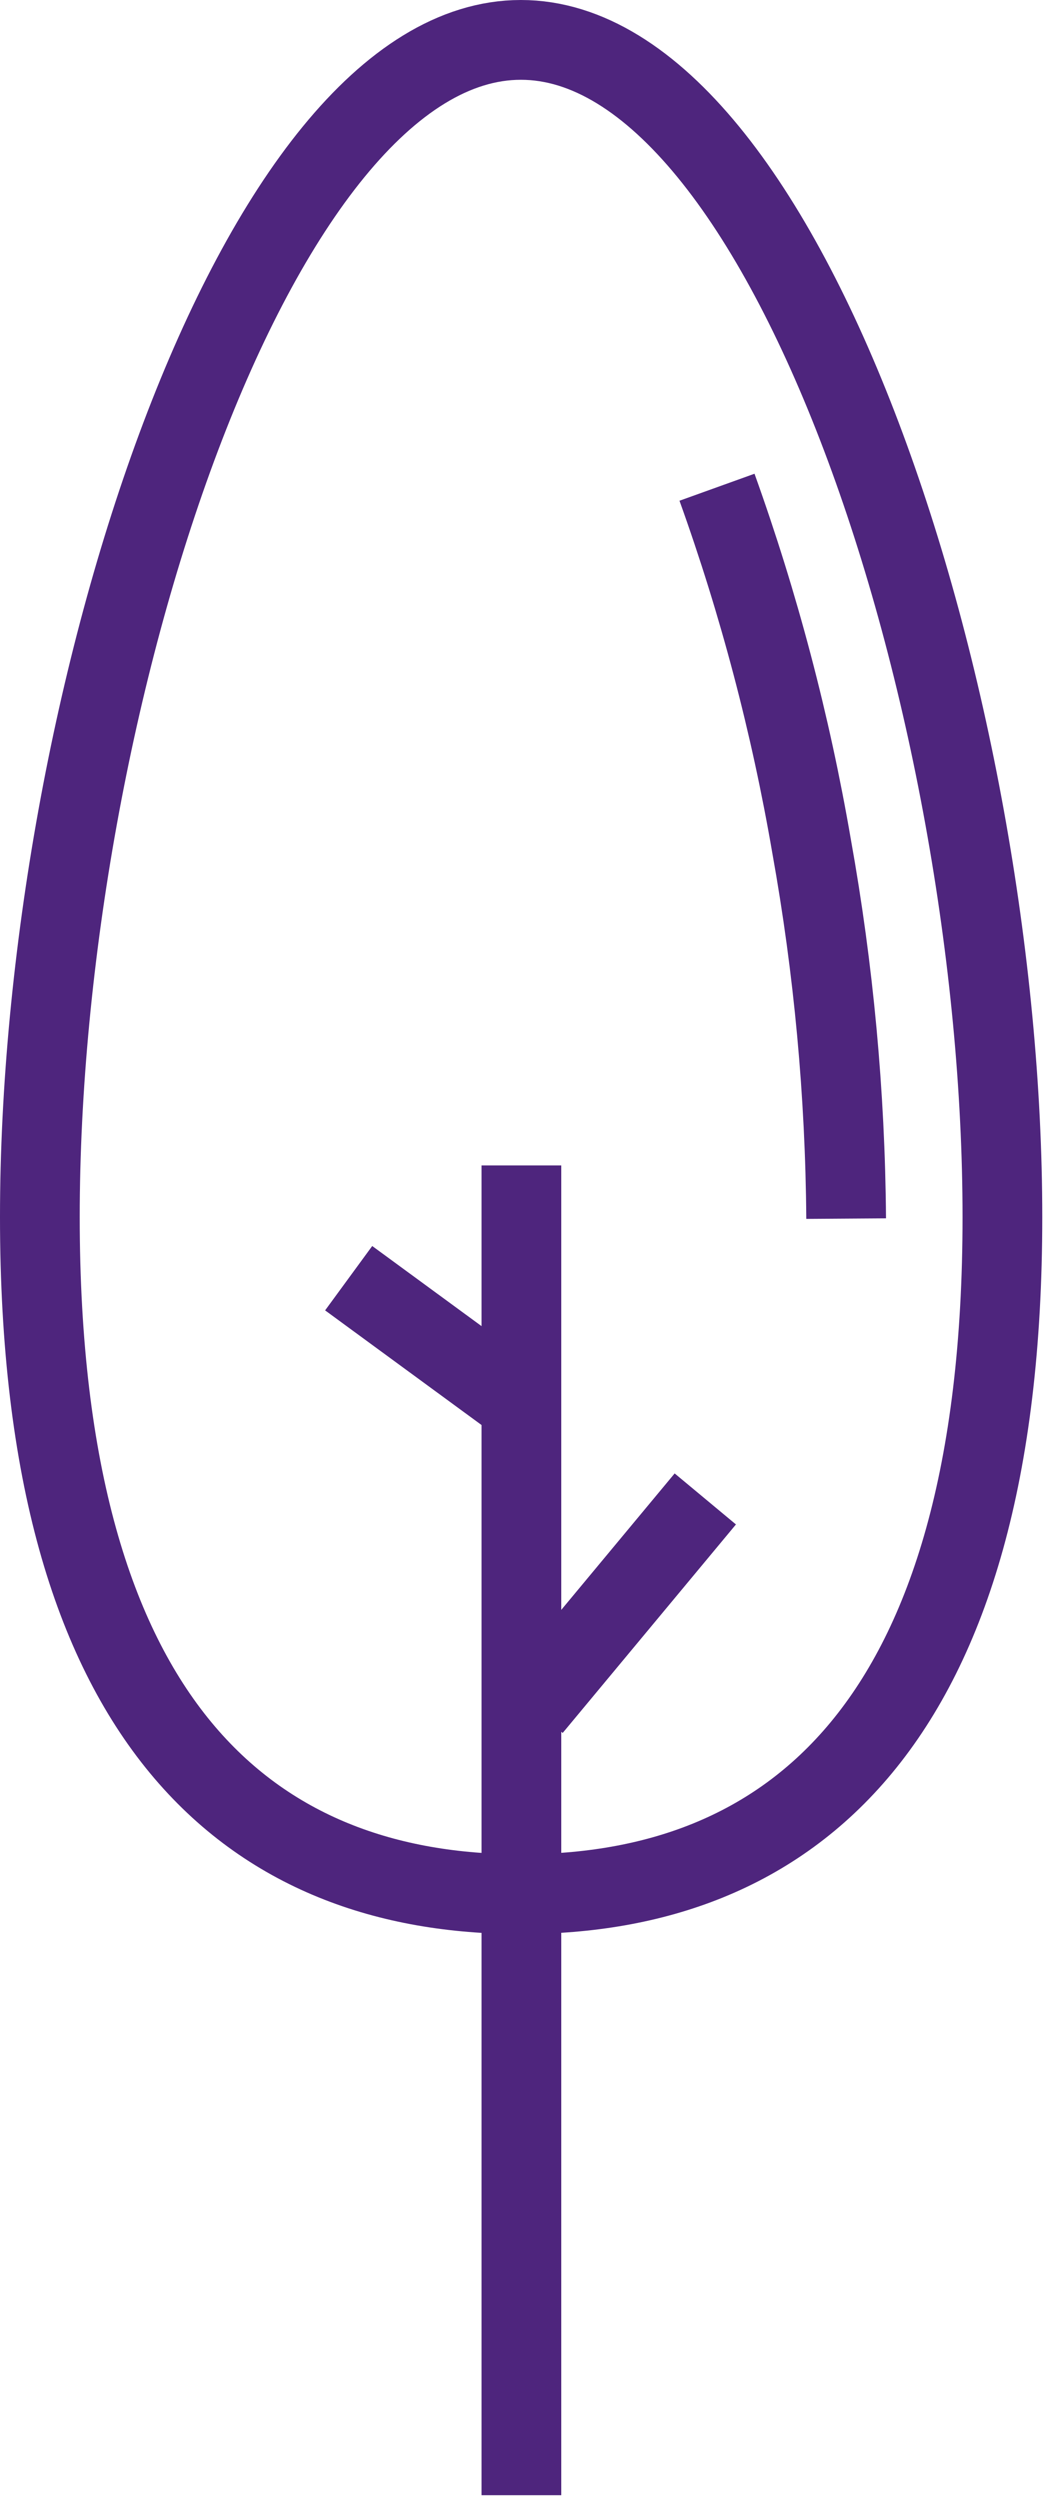 <svg width="20" height="47" viewBox="0 0 20 47" fill="none" xmlns="http://www.w3.org/2000/svg">
<g clip-path="url(#clip0_618_621)">
<path d="M18.86 22.88C18.86 32.5 14.81 35.61 9.8 35.61C4.79 35.61 0.75 32.5 0.75 22.88C0.75 13.26 4.8 0.75 9.8 0.75C14.8 0.75 18.86 13.25 18.86 22.88Z" stroke="#4E257D" stroke-width="1.5" stroke-miterlimit="10"/>
<path d="M10.01 32.1L13.27 28.18M9.81 26.41L6.56 24.03M9.81 21.91V46.91M13.49 9.16C14.279 11.354 14.875 13.612 15.27 15.91C15.685 18.221 15.903 20.562 15.92 22.91" stroke="#4E257D" stroke-width="1.5" stroke-miterlimit="10"/>
</g>
<defs>
<clipPath id="clip0_618_621">
<rect width="19.62" height="46.94" fill="white"/>
</clipPath>
</defs>
</svg>
